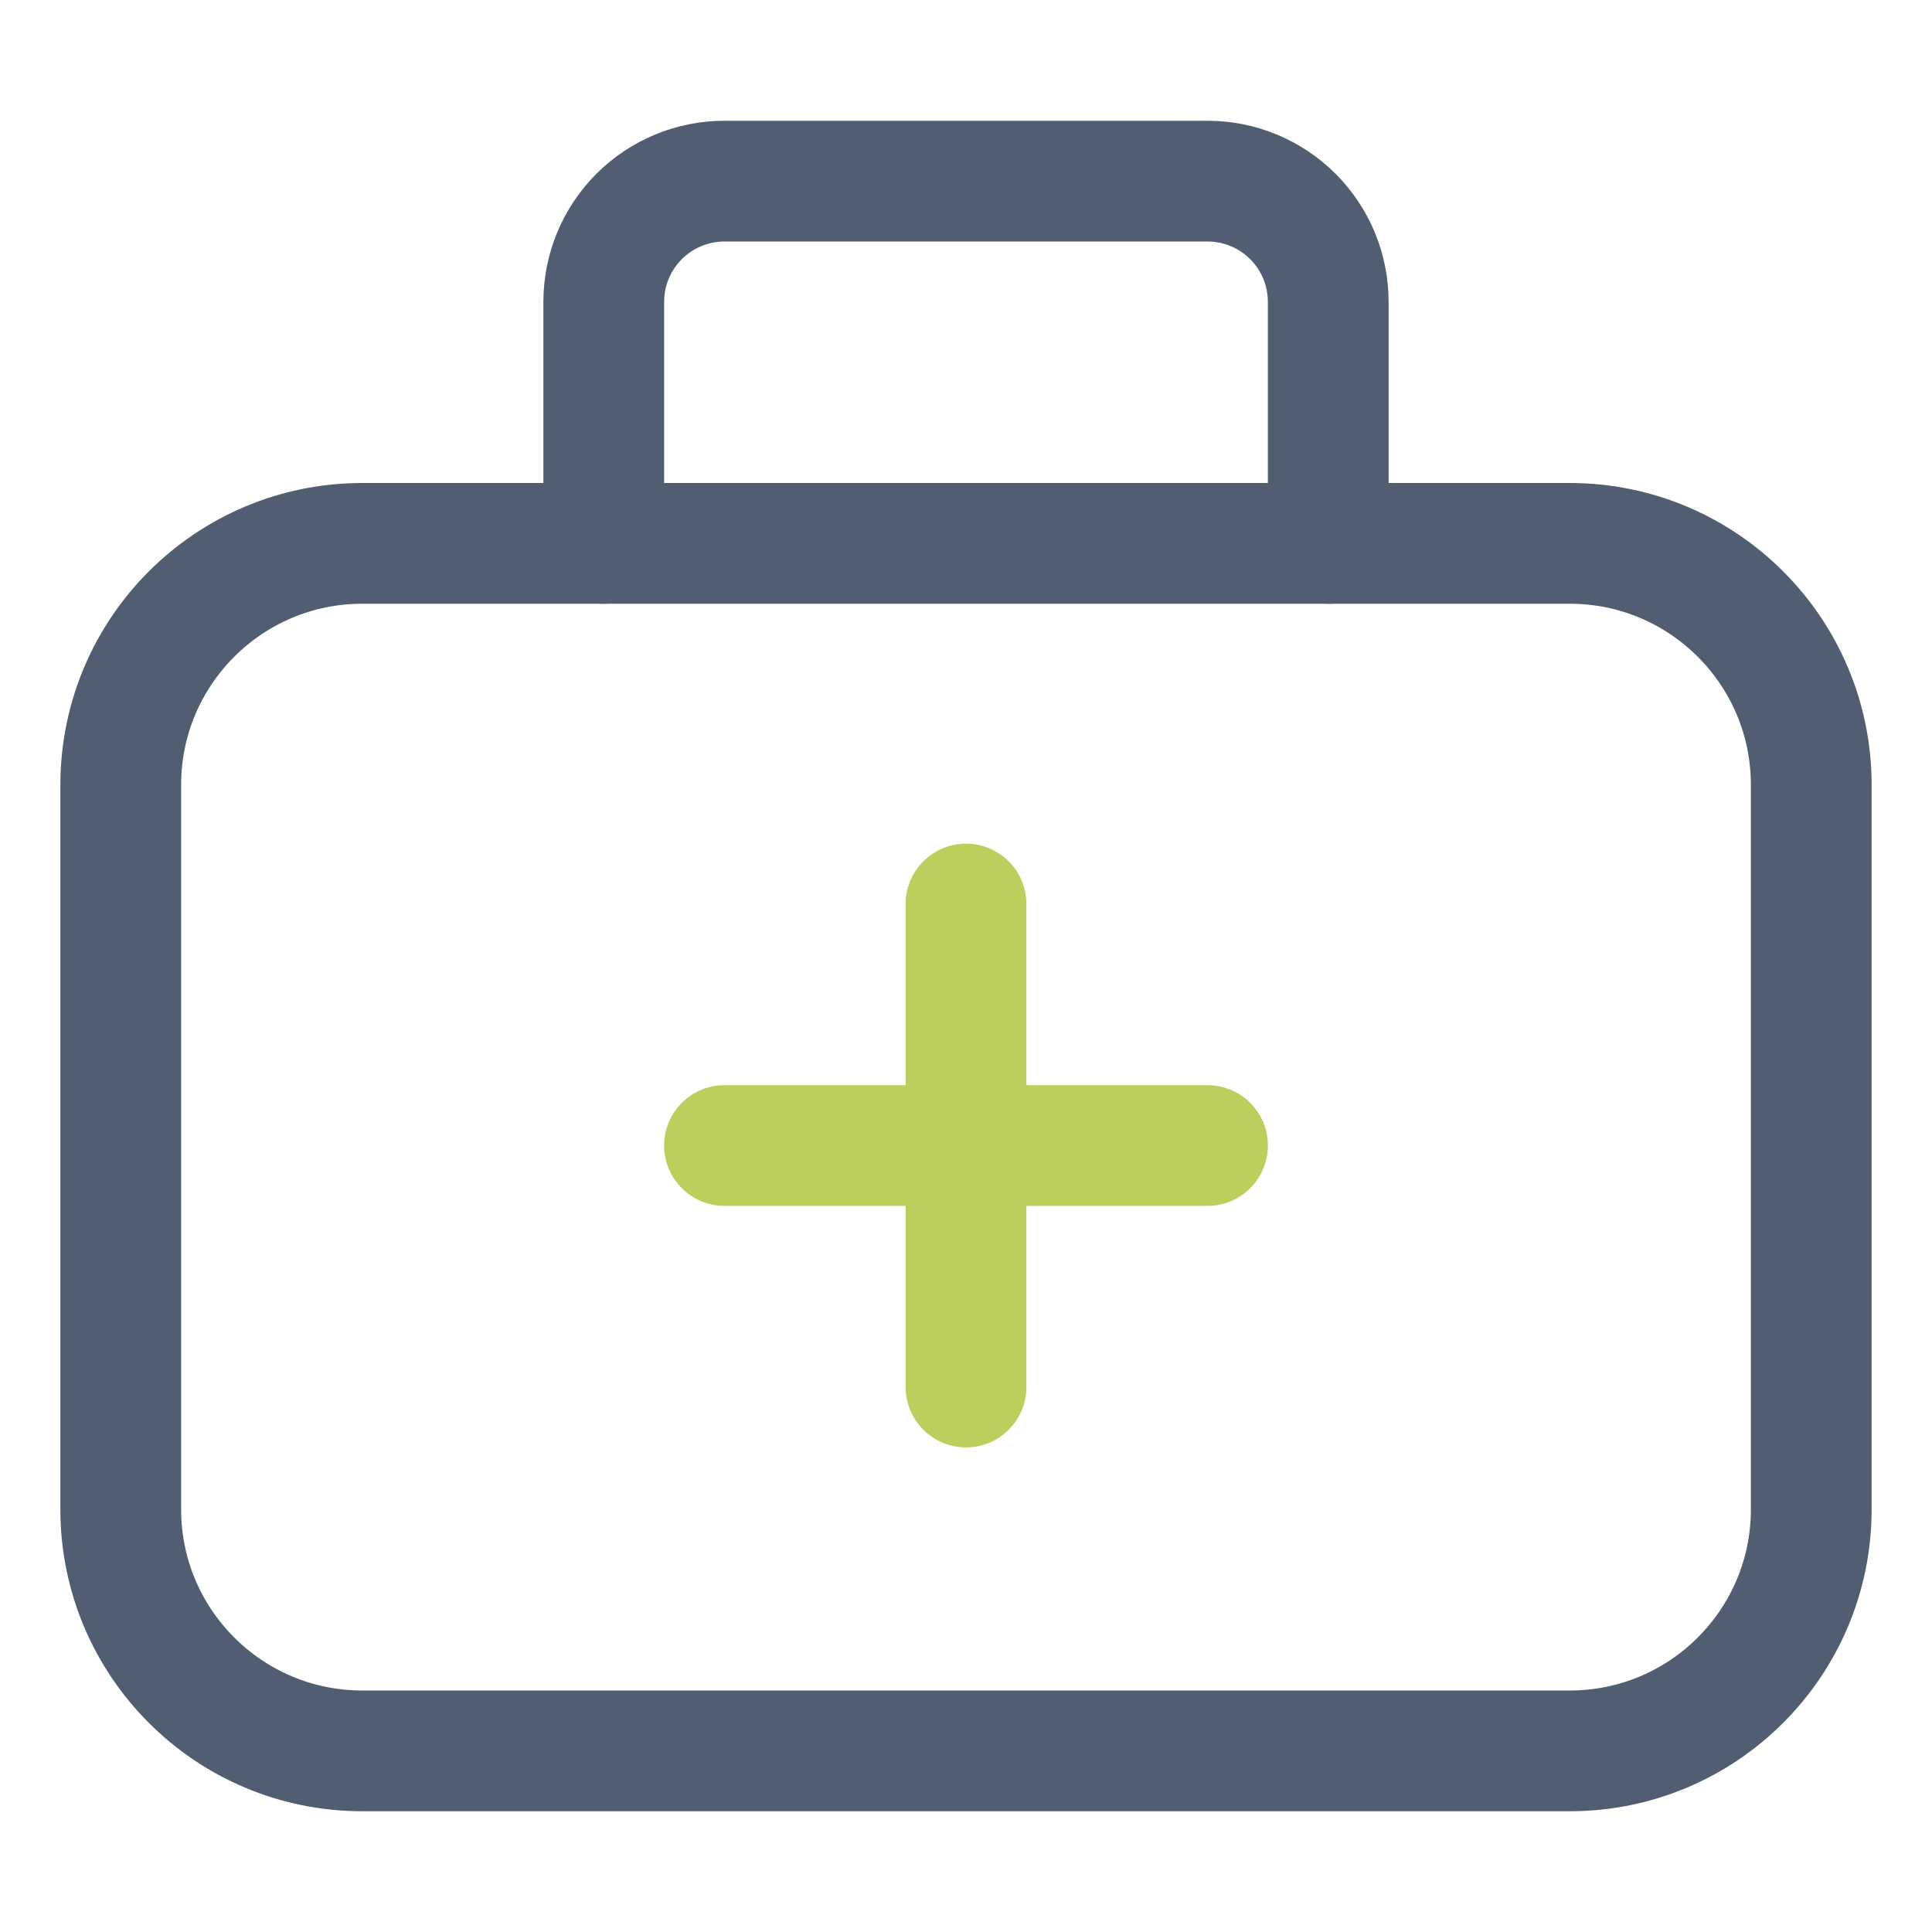 <svg width="40" height="40" viewBox="0 0 40 40" fill="none" xmlns="http://www.w3.org/2000/svg">
<path d="M32.5 11.25H7.5C4.739 11.25 2.5 13.489 2.5 16.25V31.25C2.5 34.011 4.739 36.25 7.5 36.25H32.5C35.261 36.25 37.5 34.011 37.5 31.25V16.25C37.5 13.489 35.261 11.25 32.5 11.25Z" stroke="#515E71" stroke-width="2.5" stroke-linecap="round" stroke-linejoin="round"/>
<path d="M12.5 11.25V6.25C12.5 5.587 12.763 4.951 13.232 4.482C13.701 4.013 14.337 3.75 15 3.75H25C25.663 3.75 26.299 4.013 26.768 4.482C27.237 4.951 27.5 5.587 27.5 6.25V11.25" stroke="#515E71" stroke-width="2.5" stroke-linecap="round" stroke-linejoin="round"/>
<path d="M20 18.717V28.717" stroke="#BCCF5D" stroke-width="2.5" stroke-linecap="round" stroke-linejoin="round"/>
<path d="M15 23.717H25" stroke="#BCCF5D" stroke-width="2.5" stroke-linecap="round" stroke-linejoin="round"/>
</svg>
